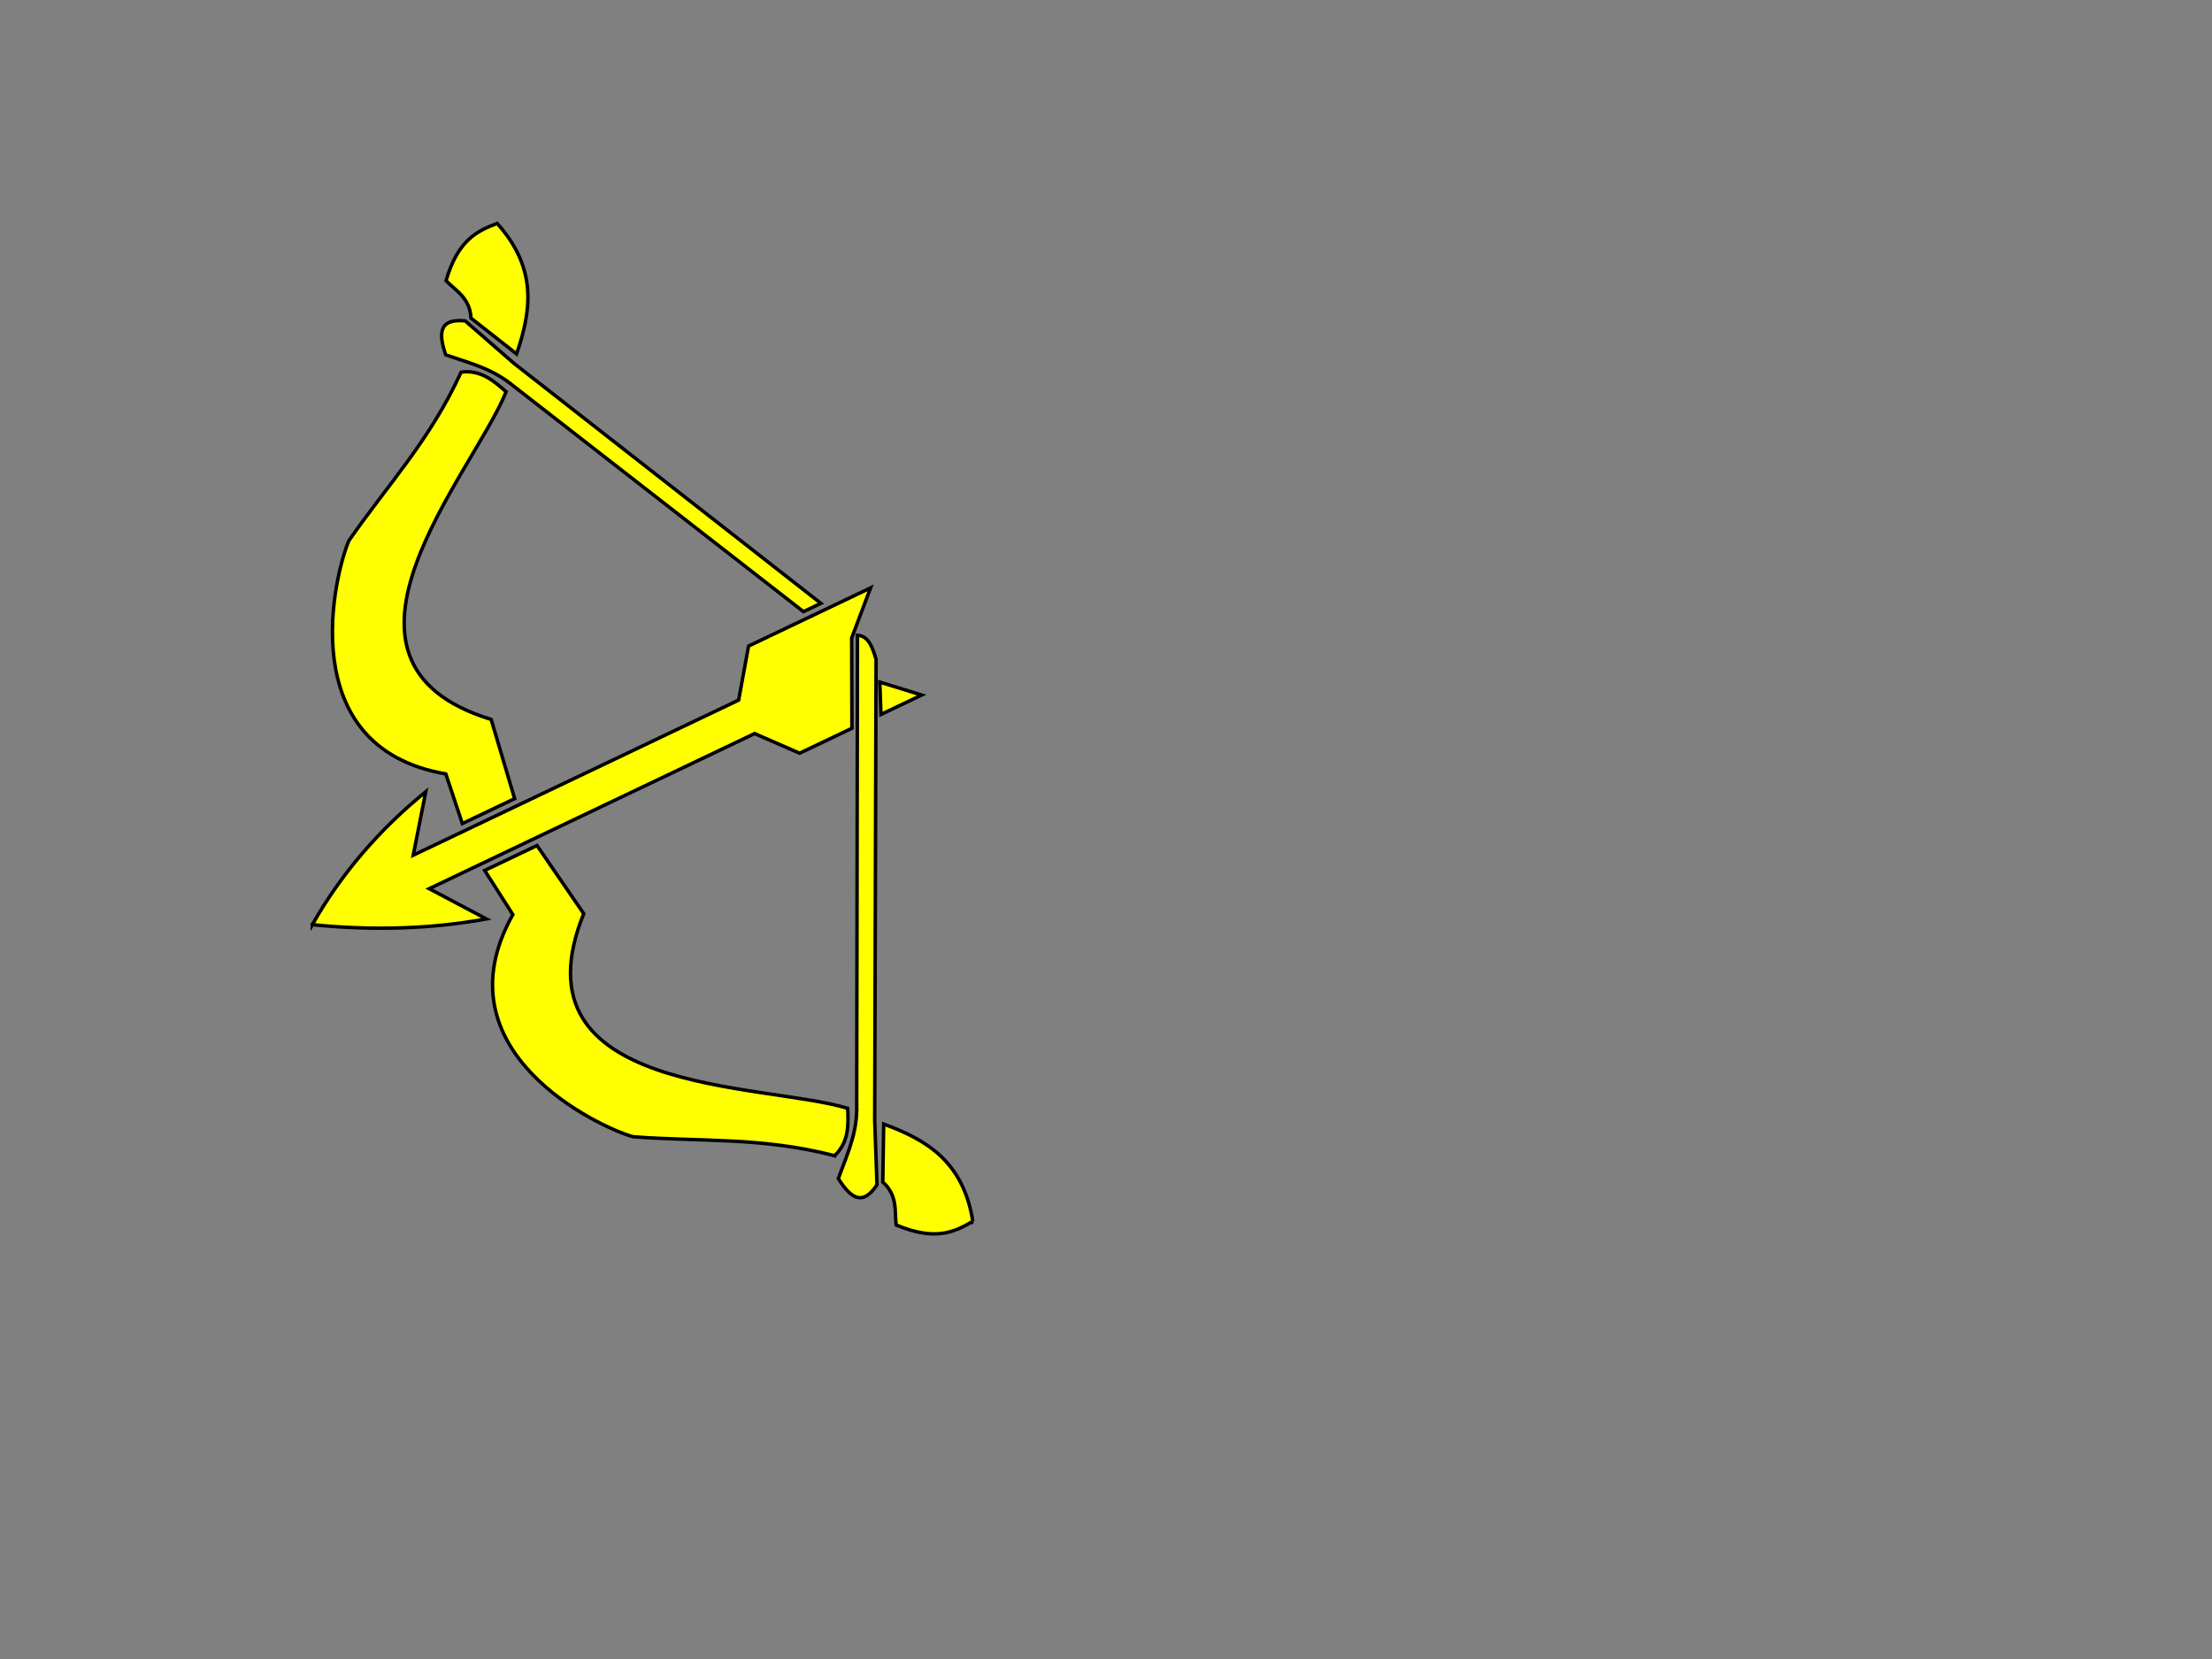<?xml version="1.0"?><svg width="640" height="480" xmlns="http://www.w3.org/2000/svg">
 <rect width="100%" height="100%" fill="#808080" stroke="none"/>
 <title>blue bow n arrow</title>
 <g>
  <title>Layer 1</title>
  <g transform="rotate(-25.486 175,226.955) " fill="#000000" stroke="#000000" stroke-miterlimit="4" id="g3683">
   <g fill="#000000" stroke="#000000" stroke-miterlimit="4" id="g3614">
    <path fill="#ffff00" stroke="#000000" stroke-miterlimit="4" id="path3596" d="m216.719,386.869c5.021,-17.051 -2.182,-27.271 -11.175,-36.491l-7.45,15.026c2.226,5.387 -0.477,8.88 -1.862,12.879c8.202,9.19 14.395,9.122 20.487,8.586z"/>
    <path fill="#ffff00" stroke="#000000" stroke-miterlimit="4" id="path3598" d="m188.782,352.525c5.284,-1.693 7.409,-6.117 9.312,-10.732c-18.625,-17.172 -86.634,-45.296 -44.699,-83.713l-3.725,-23.611l-16.762,0l1.862,15.025c-37.17,26.235 -3.725,66.541 3.725,72.981c16.762,9.648 33.524,15.998 50.286,30.051z"/>
   </g>
   <g fill="#000000" stroke="#000000" stroke-miterlimit="4" id="g3614-6">
    <path fill="#ffff00" stroke="#000000" stroke-miterlimit="4" id="path3596-3" d="m216.719,67.041c5.021,17.051 -2.182,27.271 -11.175,36.49l-7.45,-15.026c2.226,-5.387 -0.477,-8.88 -1.862,-12.879c8.202,-9.19 14.395,-9.122 20.487,-8.586z"/>
    <path fill="#ffff00" stroke="#000000" stroke-miterlimit="4" id="path3598-2" d="m188.782,101.384c5.284,1.693 7.409,6.117 9.312,10.733c-18.625,17.172 -86.634,45.296 -44.699,83.713l-3.725,23.611l-16.762,0l1.862,-15.025c-37.17,-26.235 -3.725,-66.541 3.725,-72.981c16.762,-9.648 33.524,-15.998 50.286,-30.051z"/>
   </g>
   <path fill="#ffff00" stroke="#000000" stroke-miterlimit="4" d="m199.957,343.939c-3.404,6.456 -8.425,10.426 -13.037,15.026c0.71,6.285 2.628,10.482 9.312,6.439l7.45,-17.172l57.736,-120.204c0.544,-3.533 0.966,-6.996 -1.862,-8.586l-59.599,124.497z" id="path3646"/>
   <path fill="#ffff00" stroke="#000000" stroke-miterlimit="4" d="m199.957,109.97c-3.404,-6.456 -8.425,-10.426 -13.037,-15.025c0.71,-6.285 2.628,-10.482 9.312,-6.44l7.45,17.172l50.286,100.885c0,0 -5.587,0 -5.587,0l-48.424,-96.592l0,0z" id="path3646-0"/>
   <path fill="#ffff00" stroke="#000000" stroke-miterlimit="4" d="m81.132,227.169c15.182,9.199 30.577,15.939 46.189,20.177l-11.175,-15.025l104.298,0l9.312,10.732l16.762,0l11.175,-23.611l11.175,-10.732l-39.112,0l-9.312,12.879l-104.298,0l11.175,-15.025c-16.765,4.077 -32.221,10.825 -46.189,20.606z" id="path3670"/>
   <path fill="#ffff00" stroke="#000000" stroke-miterlimit="4" d="m259.556,234.467l-3.725,8.586l13.037,0l-9.312,-8.586z" id="path3672"/>
  </g>
 </g>
</svg>